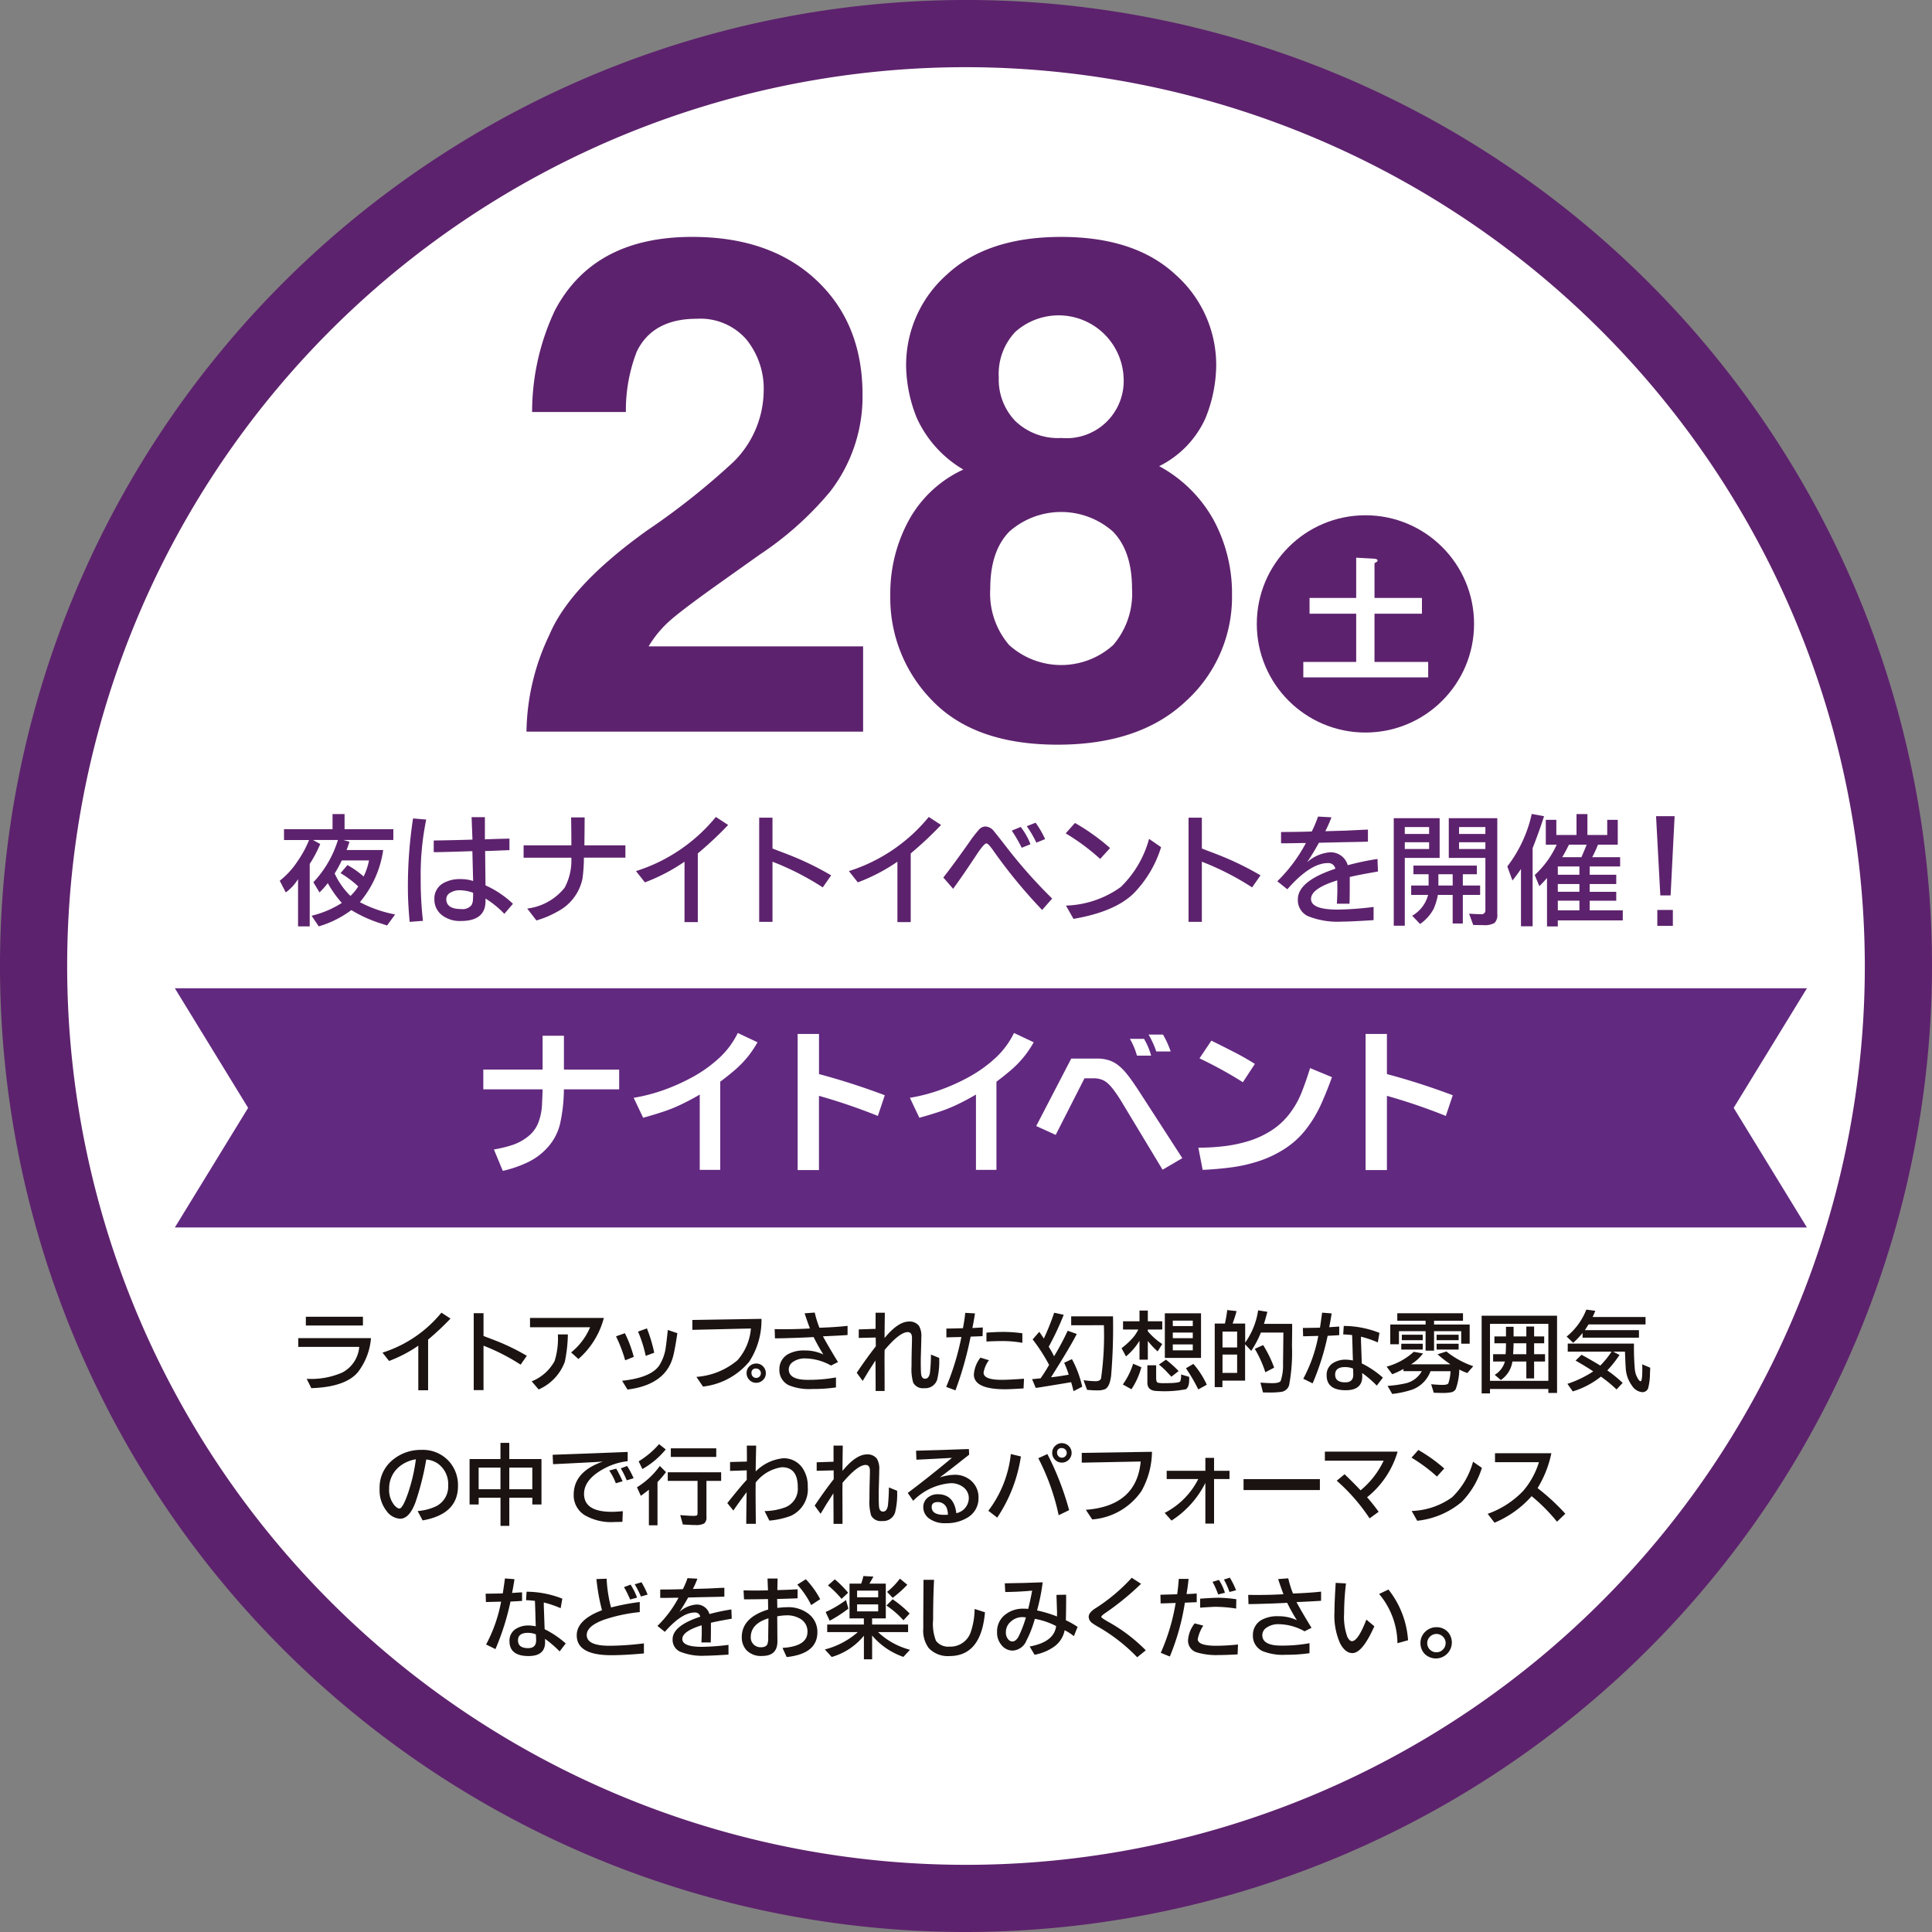 <svg xmlns="http://www.w3.org/2000/svg" width="205.537" height="205.538" viewBox="0 0 205.537 205.538">
  <rect x="0" y="0" width="205.537" height="205.538" fill="#808080" stroke="none"/>
  <g id="グループ_983" data-name="グループ 983" transform="translate(-1022.058 -520.564)">
    <g id="グループ_978" data-name="グループ 978" transform="translate(1022.058 520.564)">
      <circle id="楕円形_41" data-name="楕円形 41" cx="99.195" cy="99.195" r="99.195" transform="translate(3.574 3.574)" fill="#fff"/>
      <path id="パス_2532" data-name="パス 2532" d="M2734.61,1032.048a102.769,102.769,0,1,1,102.768-102.769A102.886,102.886,0,0,1,2734.61,1032.048Zm0-198.391a95.622,95.622,0,1,0,95.621,95.622A95.73,95.73,0,0,0,2734.61,833.657Z" transform="translate(-2631.841 -826.51)" fill="#5d226d"/>
    </g>
    <g id="グループ_979" data-name="グループ 979" transform="translate(1053.789 659.887)">
      <path id="パス_2533" data-name="パス 2533" d="M2682.929,1055.26v-.935h7.737a6.824,6.824,0,0,1-1.407,3.642q-1.339,1.565-4.941,1.683l-.493-.994a8.3,8.3,0,0,0,3.77-.66,3.385,3.385,0,0,0,1.821-2.737Zm.807-2.274v-.935h6.074v.935Z" transform="translate(-2682.929 -1051.293)" fill="#1b1311"/>
      <path id="パス_2534" data-name="パス 2534" d="M2703.625,1051.354l.965.63a28.482,28.482,0,0,1-2.382,2.235v5.394h-1.043v-4.744a14.3,14.3,0,0,1-3.11,1.624l-.7-.886A13.238,13.238,0,0,0,2703.625,1051.354Z" transform="translate(-2688.395 -1051.029)" fill="#1b1311"/>
      <path id="パス_2535" data-name="パス 2535" d="M2712.983,1059.629v-8.18h1.043v2.422q.226.089,1.259.482a23.182,23.182,0,0,1,3.347,1.625l-.659.945a21.479,21.479,0,0,0-3.948-2.018v4.725Z" transform="translate(-2694.317 -1051.065)" fill="#1b1311"/>
      <path id="パス_2536" data-name="パス 2536" d="M2722.627,1053.252v-.995h7.855a8.735,8.735,0,0,1-2.707,4.37l-.777-.7a6.81,6.81,0,0,0,2.018-2.677Zm2.963.757h1.063a15.269,15.269,0,0,1-.325,2.914,5.156,5.156,0,0,1-2.785,2.943l-.739-.866a4.757,4.757,0,0,0,2.441-2.166A8.079,8.079,0,0,0,2725.59,1054.009Z" transform="translate(-2697.971 -1051.371)" fill="#1b1311"/>
      <path id="パス_2537" data-name="パス 2537" d="M2737.356,1054.894l.945-.335a13.263,13.263,0,0,1,.945,2.52l-.915.364A15.416,15.416,0,0,0,2737.356,1054.894Zm5.512-.679,1.014.344q-.226,1.547-.423,2.353-.739,3.121-4.883,3.643l-.571-.935q3.052-.325,3.948-1.624a4.817,4.817,0,0,0,.708-2.018Q2742.72,1055.593,2742.868,1054.216Zm-3.169.177.944-.345a15.629,15.629,0,0,1,.778,2.589l-.905.335A13.585,13.585,0,0,0,2739.7,1054.393Z" transform="translate(-2703.552 -1052.05)" fill="#1b1311"/>
      <path id="パス_2538" data-name="パス 2538" d="M2750.432,1053.587v-1.053l7.353-.118a8.05,8.05,0,0,1-1.3,4.548,7.5,7.5,0,0,1-4.922,2.658l-.7-1.033a7.6,7.6,0,0,0,4.38-1.781,5.838,5.838,0,0,0,1.418-3.367Zm6.811,3.583a.964.964,0,0,1,.739.335,1,1,0,0,1,.266.689.984.984,0,0,1-.334.758,1,1,0,0,1-.689.265.983.983,0,0,1-.758-.335,1.008,1.008,0,0,1-.266-.7.974.974,0,0,1,.334-.748A1.023,1.023,0,0,1,2757.242,1057.17Zm-.028.532a.435.435,0,0,0-.493.492.5.5,0,1,0,.493-.492Z" transform="translate(-2708.506 -1051.432)" fill="#1b1311"/>
      <path id="パス_2539" data-name="パス 2539" d="M2767.721,1051.417l1.073-.079a11.089,11.089,0,0,0,.5,1.615q1.742-.059,2.993-.2v.975q-.985.069-2.619.137.6,1.113,1.6,2.737l-.739.373a5.762,5.762,0,0,0-2.736-.758,2.154,2.154,0,0,0-1.289.355.965.965,0,0,0-.473.8q0,1.123,2,1.123a16.121,16.121,0,0,0,3.022-.256v1.062a16.561,16.561,0,0,1-2.51.168,5.747,5.747,0,0,1-2.51-.4,1.792,1.792,0,0,1-1-1.7,1.811,1.811,0,0,1,.974-1.633,3.488,3.488,0,0,1,1.753-.364,4.5,4.5,0,0,1,1.949.423,19.948,19.948,0,0,1-1.033-1.85q-1.408.078-3.435.128l-.679.009-.03-.984q.59.01.856.01,1.614,0,2.894-.079Q2767.889,1051.968,2767.721,1051.417Z" transform="translate(-2713.849 -1051.023)" fill="#1b1311"/>
      <path id="パス_2540" data-name="パス 2540" d="M2778.8,1054.048v-.906l1.792-.06v-1.712h.984q-.009.472-.029,2.117v.571q1.437-1.753,2.6-1.753a1.239,1.239,0,0,1,1.063.463,2.125,2.125,0,0,1,.247,1.2q0,.413-.049,1.969-.01.236-.01.689,0,.748.029,1.181c.026.387.171.581.433.581s.434-.2.512-.61a18.667,18.667,0,0,0,.109-1.959l.876.355a8.247,8.247,0,0,1-.216,2.313,1.318,1.318,0,0,1-1.378.906,1.157,1.157,0,0,1-1.171-.591,5.212,5.212,0,0,1-.177-1.741q0-.817.019-1.674.03-.886.03-1.338,0-.621-.453-.62-.855,0-2.46,1.9-.01.748-.01.9l.01,2.56v.906h-.955v-.768l-.01-1.86-.011-.62q-.186.295-.7,1.092l-.5.827-.157.256-.631-.866q1.064-1.585,2.028-2.815l-.01-.935Z" transform="translate(-2719.172 -1051.035)" fill="#1b1311"/>
      <path id="パス_2541" data-name="パス 2541" d="M2793.914,1059.261a27.093,27.093,0,0,0,1.615-5.305q-.453.008-1.595.038v-.935q.847-.009,1.762-.039.168-.877.246-1.634l1.034.059q-.128.836-.276,1.555.591-.03,1.112-.059l-.029.925q-.67.029-1.27.049a36.989,36.989,0,0,1-1.615,5.719Zm3.642-3.11.906.275a3.021,3.021,0,0,0-.571,1.319q0,.768,1.919.768.738,0,2.382-.119l-.049,1.033q-1.486.089-1.949.089-3.336,0-3.336-1.575A3.294,3.294,0,0,1,2797.556,1056.151Zm.64-1.713v-.945q1.022-.079,1.85-.079a14.751,14.751,0,0,1,1.969.147v1.014a11.753,11.753,0,0,0-2.107-.187Q2799.111,1054.388,2798.2,1054.437Z" transform="translate(-2724.983 -1051.041)" fill="#1b1311"/>
      <path id="パス_2542" data-name="パス 2542" d="M2808.683,1054.205l.708-.808q.246.354.483.718a26.586,26.586,0,0,0,1.1-2.746l1.014.217a29.71,29.71,0,0,1-1.595,3.4q.315.5.572,1.014a27.9,27.9,0,0,0,1.447-2.717l.965.344q-.65,1.3-2.737,4.607.788-.078,1.88-.275a10.269,10.269,0,0,0-.482-1.27l.827-.384a11.244,11.244,0,0,1,1.092,2.933l-.924.473q-.118-.512-.256-.955-.483.09-3.288.542l-.473.07-.394-.935q.443-.039.906-.089a15.055,15.055,0,0,0,.905-1.428A18.708,18.708,0,0,0,2808.683,1054.205Zm4.1-1.507v-.945h4.449a61.339,61.339,0,0,1-.2,6.319q-.158,1.221-.67,1.437a2.086,2.086,0,0,1-.807.118,10.076,10.076,0,0,1-1.083-.059l-.375-1.024a9.782,9.782,0,0,0,1.27.108q.482,0,.591-.286a32.283,32.283,0,0,0,.305-5.67Z" transform="translate(-2730.556 -1051.035)" fill="#1b1311"/>
      <path id="パス_2543" data-name="パス 2543" d="M2825.732,1053.008h-1.624v-.876h1.752v-1.141h.885v1.141h1.536v.876h-1.536v.186a6.9,6.9,0,0,0,1.536,1.359l-.493.787a8.794,8.794,0,0,1-1.043-1.112v1.989h-.885v-2.009a6.786,6.786,0,0,1-1.437,1.664l-.473-.876a7.81,7.81,0,0,0,1.054-.945A4,4,0,0,0,2825.732,1053.008Zm-.551,3.642.876.373a8.011,8.011,0,0,1-1.053,2.343l-.917-.512A7.687,7.687,0,0,0,2825.181,1056.65Zm1.515.167h.935v1.339c0,.3.063.472.187.512a2.941,2.941,0,0,0,.689.049q1.536,0,1.683-.188a1.677,1.677,0,0,0,.089-.738l.866.256v.266q0,.856-.365,1.053a12,12,0,0,1-3,.187q-1.083,0-1.083-.886Zm1.231-.079.748-.521a12.62,12.62,0,0,1,1.348,1.211l-.768.6c-.059-.06-.2-.207-.423-.443A7.82,7.82,0,0,0,2827.927,1056.738Zm.629-.709v-4.744h3.849v4.744Zm.847-3.385h2.125v-.581H2829.4Zm0,1.289h2.125v-.6H2829.4Zm0,1.289h2.125v-.63H2829.4Zm1.4,1.909.788-.463a8.991,8.991,0,0,1,1.427,2.215l-.906.5A17.914,17.914,0,0,0,2830.8,1057.132Z" transform="translate(-2736.364 -1050.891)" fill="#1b1311"/>
      <path id="パス_2544" data-name="パス 2544" d="M2839.911,1059.11v-6.763h1.083a13.71,13.71,0,0,0,.246-1.437l.994.108a13.277,13.277,0,0,1-.423,1.329h1.339v2.028a7.935,7.935,0,0,0,1.378-3.436l.984.157q-.186.719-.364,1.28h3v.778l-.02,1.545a18.981,18.981,0,0,1-.3,4.183,1.006,1.006,0,0,1-.827.729,9.2,9.2,0,0,1-1.349.069c-.144,0-.349,0-.61-.01l-.266-1.044q.787.06,1.279.06.758,0,.877-.256a5.151,5.151,0,0,0,.245-1.782l.039-3.346h-2.392a10.658,10.658,0,0,1-1.033,1.949l-.65-.7v3.868h-2.412v.689Zm.827-4.223h1.556V1053.2h-1.556Zm0,2.707h1.556v-1.949h-1.556Zm3.435-2.559.886-.4a11.915,11.915,0,0,1,1.171,2.4l-.935.493A12.057,12.057,0,0,0,2844.173,1055.035Z" transform="translate(-2742.412 -1050.861)" fill="#1b1311"/>
      <path id="パス_2545" data-name="パス 2545" d="M2857.048,1051.354l1.014.079q-.1.689-.257,1.467l.592-.039.472-.029v.915q-.6.039-1.23.07a26.915,26.915,0,0,1-1.6,5.059l-.994-.492a15.7,15.7,0,0,0,1.6-4.557q-1.132.03-1.615.04l-.029-.886q1.014-.01,1.821-.03Q2856.91,1052.388,2857.048,1051.354Zm2.244,2.313.059-.9a10.452,10.452,0,0,1,3.8.738l-.177,1.014a11.331,11.331,0,0,0-1.792-.61v.354q.078,2.224.089,2.49a10.1,10.1,0,0,1,2.244,1.515l-.65.847a11.517,11.517,0,0,0-1.555-1.339c.006.158.01.276.01.355q0,1.477-1.762,1.476-2.028,0-2.028-1.595a1.455,1.455,0,0,1,.788-1.358,2.464,2.464,0,0,1,1.23-.3,4.216,4.216,0,0,1,.778.088l-.02-.581-.029-1.073-.03-.837-.01-.216Q2859.765,1053.687,2859.293,1053.667Zm1.043,3.633a2.336,2.336,0,0,0-.837-.158q-1.063,0-1.063.8,0,.826,1.073.827.856,0,.856-.817Q2860.366,1057.723,2860.336,1057.3Z" transform="translate(-2748.126 -1051.029)" fill="#1b1311"/>
      <path id="パス_2546" data-name="パス 2546" d="M2872.242,1055.56l.985.177a4.646,4.646,0,0,1-1.27,1.152h4.183a13.109,13.109,0,0,1-1.368-1.063l.945-.3a9.217,9.217,0,0,0,2.854,1.565l-.63.728a6.063,6.063,0,0,1-.856-.374,6.409,6.409,0,0,1-.374,2.077.7.7,0,0,1-.439.335,4.754,4.754,0,0,1-1.067.079q-.246,0-.837-.02l-.276-.906q.777.069,1.211.069c.322,0,.524-.049.61-.148a4.253,4.253,0,0,0,.236-1.309h-2.126a3.293,3.293,0,0,1-1.909,1.949,10.247,10.247,0,0,1-2.166.472l-.492-.856a12.778,12.778,0,0,0,1.89-.266,2.64,2.64,0,0,0,1.752-1.3h-1.95v-.236a8.254,8.254,0,0,1-1.2.561l-.591-.807A7.013,7.013,0,0,0,2872.242,1055.56Zm-2.5-.8v-2.1h3.76v-.4h-3.012v-.8h6.989v.8H2874.4v.4h3.79v2.037h-.9v-1.329H2874.4v2.067h-.9v-2.067h-2.834v1.389Zm1.171.561v-.62h2.284v.62Zm.059-.994v-.581h2.225v.581Zm3.7,0v-.581h2.343v.581Zm0,.994v-.62h2.343v.62Z" transform="translate(-2753.569 -1051.071)" fill="#1b1311"/>
      <path id="パス_2547" data-name="パス 2547" d="M2885.629,1060.145v-8.268h8.022v8.219h-.925v-.424h-6.211v.473Zm.886-1.339h6.211v-6.063h-6.211Zm.334-2.057v-.778h1.329q.039-.472.04-1.161h-1.231v-.729h1.231v-1.023h.808v1.023h1.357v-1.053h.827v1.053h1.073v.729h-1.073v1.161h1.162v.778h-1.162v1.8h-.827v-1.8H2888.9a2.867,2.867,0,0,1-1.231,1.969l-.65-.551a2.38,2.38,0,0,0,1.083-1.417Zm2.127-.778h1.407v-1.161h-1.357Q2889.015,1055.4,2888.976,1055.972Z" transform="translate(-2759.734 -1051.227)" fill="#1b1311"/>
      <path id="パス_2548" data-name="パス 2548" d="M2902.288,1050.831l.955.128c-.1.25-.194.469-.286.66h5.63v.787h-6.064c-.13.217-.262.42-.393.611h5.758v.8h-6v-.5a8.885,8.885,0,0,1-.995,1.044l-.7-.66A6.943,6.943,0,0,0,2902.288,1050.831Zm-1.142,5.424.63-.62q.866.462,2,1.151a9.83,9.83,0,0,0,1.2-1.486h-4.666v-.856h7.048a26.467,26.467,0,0,0,.088,2.7,2.3,2.3,0,0,0,.413,1.161q.109.147.207.147.177,0,.177-1.27c0-.124,0-.3-.01-.531l.856.364-.03.591a6.349,6.349,0,0,1-.2,1.614.651.651,0,0,1-.62.394,1.448,1.448,0,0,1-1.1-.7,3.425,3.425,0,0,1-.66-1.9q-.03-.354-.079-1.712h-1.26l.679.354a12.129,12.129,0,0,1-1.3,1.643,13.756,13.756,0,0,1,1.634,1.329l-.651.7a13.831,13.831,0,0,0-1.663-1.368,8.934,8.934,0,0,1-2.992,1.574l-.571-.807a11.507,11.507,0,0,0,2.746-1.319Q2902.436,1056.993,2901.146,1056.255Z" transform="translate(-2765.257 -1050.831)" fill="#1b1311"/>
      <path id="パス_2549" data-name="パス 2549" d="M2701.439,1082.362l-.532-.995a5.647,5.647,0,0,0,1.969-.511,2.347,2.347,0,0,0,1.28-2.215,2.672,2.672,0,0,0-1.113-2.333,2.576,2.576,0,0,0-1.22-.424,29.147,29.147,0,0,1-1.152,4.568q-.65,1.733-1.634,1.732a1.9,1.9,0,0,1-1.407-.788,3.547,3.547,0,0,1-.768-2.392,3.771,3.771,0,0,1,1.28-2.983,4.667,4.667,0,0,1,3.159-1.161,3.743,3.743,0,0,1,2.983,1.26,3.785,3.785,0,0,1,.915,2.589Q2705.2,1081.7,2701.439,1082.362Zm-.719-6.5a3.676,3.676,0,0,0-1.722.748,2.983,2.983,0,0,0-1.122,2.382,2.556,2.556,0,0,0,.561,1.762c.21.23.387.344.531.344q.345,0,.906-1.6A18.323,18.323,0,0,0,2700.72,1075.865Z" transform="translate(-2688.208 -1059.936)" fill="#1b1311"/>
      <path id="パス_2550" data-name="パス 2550" d="M2712.273,1080.212v-4.833h3.287v-1.722h.936v1.722h3.426v4.833h-.974v-.719H2716.5v2.992h-.936v-2.992h-2.323v.719Zm.964-1.624h2.323v-2.3h-2.323Zm3.258,0h2.451v-2.3H2716.5Z" transform="translate(-2694.048 -1059.48)" fill="#1b1311"/>
      <path id="パス_2551" data-name="パス 2551" d="M2726.5,1075.514l.433-.019q4.5-.157,7.55-.286v.984a6.875,6.875,0,0,0-2.3.679q-2.343,1.181-2.343,2.8,0,1.91,2.963,1.909.4,0,1.161-.068l-.04,1.132c-.361.014-.636.019-.826.019a5.6,5.6,0,0,1-3.238-.757,2.493,2.493,0,0,1-1.122-2.137q0-2.459,3.1-3.533l-.758.049q-3.583.187-4.537.226Zm6.024,1.674.738-.2a1.1,1.1,0,0,0,.069.118q.266.463.61,1.221l-.719.216A6.369,6.369,0,0,0,2732.519,1077.188Zm1.23-.236.67-.247a9.443,9.443,0,0,1,.689,1.3l-.729.226A11.054,11.054,0,0,0,2733.749,1076.952Z" transform="translate(-2699.437 -1060.068)" fill="#1b1311"/>
      <path id="パス_2552" data-name="パス 2552" d="M2743.373,1076.2l.66.65a10.959,10.959,0,0,1-.906,1.063v4.6h-.916v-3.79q-.423.344-.856.65l-.413-.906A8.465,8.465,0,0,0,2743.373,1076.2Zm-.078-2.323.708.561a8.812,8.812,0,0,1-2.481,2.087l-.4-.818A9.319,9.319,0,0,0,2743.294,1073.878Zm.925,3.908v-.915h5.679v.915h-1.565v3.848a.79.79,0,0,1-.237.68,1.854,1.854,0,0,1-.965.168q-.433,0-1.309-.059l-.276-.994c.644.052,1.086.078,1.329.078a1.341,1.341,0,0,0,.424-.039c.058-.033.088-.118.088-.255v-3.426Zm.325-2.549v-.916h4.833v.916Z" transform="translate(-2704.91 -1059.564)" fill="#1b1311"/>
      <path id="パス_2553" data-name="パス 2553" d="M2756.419,1080.245q1.466-1.841,2.067-2.471v-1.013l-1.772.058v-.945l1.791-.049v-.7l-.01-.995h.994q-.019.817-.049,2.313v.433a4.823,4.823,0,0,1,2.9-1.4,2.406,2.406,0,0,1,2.047.995,3.365,3.365,0,0,1,.591,2.027,3.11,3.11,0,0,1-1.821,3.111,8.681,8.681,0,0,1-2.264.5l-.511-1.014a6.629,6.629,0,0,0,2.155-.384,2.116,2.116,0,0,0,1.378-2.166q0-2.116-1.692-2.116a4.26,4.26,0,0,0-2.786,1.634c-.007.427-.009.791-.009,1.093s.006,1.2.02,2.7l.009.591h-1.023q.01-1.271.039-3.366-.955,1.279-1.407,1.958Z" transform="translate(-2710.775 -1059.66)" fill="#1b1311"/>
      <path id="パス_2554" data-name="パス 2554" d="M2771.6,1076.809v-.906l1.792-.06v-1.713h.984q-.01.473-.03,2.116v.571q1.437-1.752,2.6-1.752a1.24,1.24,0,0,1,1.063.463,2.128,2.128,0,0,1,.246,1.2q0,.413-.049,1.969c-.007.157-.009.387-.009.689q0,.748.029,1.181c.026.387.171.581.434.581s.433-.2.512-.611a18.57,18.57,0,0,0,.109-1.959l.875.354a8.217,8.217,0,0,1-.217,2.313,1.318,1.318,0,0,1-1.378.906,1.156,1.156,0,0,1-1.171-.591,5.2,5.2,0,0,1-.177-1.742q0-.817.019-1.673.03-.886.03-1.339,0-.621-.454-.62-.856,0-2.461,1.9c-.006.5-.009.8-.009.9l.009,2.56v.906h-.954v-.768l-.01-1.86-.01-.62q-.187.3-.7,1.093l-.5.827-.158.256-.63-.866q1.063-1.586,2.027-2.816l-.009-.934Z" transform="translate(-2716.447 -1059.66)" fill="#1b1311"/>
      <path id="パス_2555" data-name="パス 2555" d="M2788.249,1075.85l-.04-.955.62-.019,2.087-.06,2.49-.088.424-.01.029.6q-.236.177-1.378,1.083-.688.541-1.751,1.338a5.479,5.479,0,0,1,1.555-.285,2.6,2.6,0,0,1,1.712.571,2.33,2.33,0,0,1,.856,1.89,2.356,2.356,0,0,1-1.162,2.088,4.2,4.2,0,0,1-2.312.6,2.807,2.807,0,0,1-1.683-.433,1.49,1.49,0,0,1-.719-1.259,1.275,1.275,0,0,1,.611-1.122,1.615,1.615,0,0,1,.925-.266q1.742,0,1.979,2.018a1.66,1.66,0,0,0,1.329-1.594,1.446,1.446,0,0,0-.531-1.132,2.124,2.124,0,0,0-1.457-.462,6.243,6.243,0,0,0-3.927,1.869l-.581-.836q2.107-1.575,4.705-3.731l-.364.019Q2789.578,1075.791,2788.249,1075.85Zm3.346,5.857a1.749,1.749,0,0,0-.069-.542,1.006,1.006,0,0,0-.995-.807q-.659,0-.659.522,0,.836,1.329.837Z" transform="translate(-2722.485 -1059.882)" fill="#1b1311"/>
      <path id="パス_2556" data-name="パス 2556" d="M2803.524,1074.865l1.073.256a15.93,15.93,0,0,1-2.52,6.507l-.944-.729A12.076,12.076,0,0,0,2803.524,1074.865Zm2.924.443.965-.443a30.423,30.423,0,0,1,2.313,5.965l-1.112.542A23.89,23.89,0,0,0,2806.448,1075.308Zm2.53-1.6a1.032,1.032,0,0,1,.67,1.8,1,1,0,0,1-.689.266.981.981,0,0,1-.768-.345,1.01,1.01,0,0,1-.266-.7.99.99,0,0,1,.345-.758A1.021,1.021,0,0,1,2808.978,1073.7Zm-.03.522a.448.448,0,0,0-.5.511.512.512,0,1,0,.5-.511Z" transform="translate(-2727.718 -1059.498)" fill="#1b1311"/>
      <path id="パス_2557" data-name="パス 2557" d="M2817.132,1076.339V1075.3l7.471-.117a8.718,8.718,0,0,1-1.112,4.164,6.991,6.991,0,0,1-5.246,3.031l-.679-1.023q5.4-.414,5.837-5.138Z" transform="translate(-2733.78 -1060.056)" fill="#1b1311"/>
      <path id="パス_2558" data-name="パス 2558" d="M2831.55,1078.478v-.876h4.114v-1.378h.925v1.378h1.643v.876h-1.643v4.744h-.925v-4.331a10.158,10.158,0,0,1-3.6,4.006l-.728-.817a8.189,8.189,0,0,0,3.573-3.6Z" transform="translate(-2739.161 -1060.453)" fill="#1b1311"/>
      <path id="パス_2559" data-name="パス 2559" d="M2844.846,1081.03v-1.162h8.121v1.162Z" transform="translate(-2744.281 -1061.833)" fill="#1b1311"/>
      <path id="パス_2560" data-name="パス 2560" d="M2858.777,1076.126v-.965h7.737a9.662,9.662,0,0,1-3.248,4.853,19.338,19.338,0,0,1,1.231,1.545l-.965.7a19.784,19.784,0,0,0-3.494-4.006l.837-.689q.8.768,1.535,1.535l.168.177a9.144,9.144,0,0,0,2.451-3.15Z" transform="translate(-2749.56 -1060.05)" fill="#1b1311"/>
      <path id="パス_2561" data-name="パス 2561" d="M2873.615,1075.693l.728-.817a16.626,16.626,0,0,1,2.756,1.969l-.777.857A16.773,16.773,0,0,0,2873.615,1075.693Zm6.545.433.945.65a8.965,8.965,0,0,1-2.156,3.631,8.794,8.794,0,0,1-4.725,2l-.59-1.043a7.76,7.76,0,0,0,4.3-1.457A8.26,8.26,0,0,0,2880.161,1076.126Z" transform="translate(-2755.183 -1059.942)" fill="#1b1311"/>
      <path id="パス_2562" data-name="パス 2562" d="M2887.444,1076.386v-.955h5.994a11.514,11.514,0,0,1-1.467,3.712,22.588,22.588,0,0,1,2.953,2.726l-.886.847a18.848,18.848,0,0,0-2.7-2.717,10.91,10.91,0,0,1-3.946,2.824l-.729-.945a9.676,9.676,0,0,0,3.78-2.441,8.549,8.549,0,0,0,1.673-3.051Z" transform="translate(-2760.127 -1060.152)" fill="#1b1311"/>
      <path id="パス_2563" data-name="パス 2563" d="M2717.076,1096.877l1.014.079q-.1.689-.256,1.467l.59-.04.473-.029v.915c-.4.026-.81.049-1.231.069a26.85,26.85,0,0,1-1.6,5.059l-.994-.492a15.727,15.727,0,0,0,1.595-4.557q-1.132.029-1.615.039l-.029-.886q1.013-.009,1.821-.029Q2716.938,1097.911,2717.076,1096.877Zm2.244,2.314.059-.9a10.453,10.453,0,0,1,3.8.739l-.177,1.014a11.36,11.36,0,0,0-1.792-.61v.355q.079,2.224.089,2.49a10.087,10.087,0,0,1,2.244,1.516l-.65.847a11.56,11.56,0,0,0-1.555-1.338c.006.158.01.275.01.354q0,1.477-1.762,1.476-2.028,0-2.028-1.594a1.457,1.457,0,0,1,.788-1.358,2.466,2.466,0,0,1,1.23-.3,4.214,4.214,0,0,1,.778.089l-.02-.581-.029-1.073-.03-.836-.01-.217Q2719.793,1099.21,2719.32,1099.19Zm1.043,3.632a2.345,2.345,0,0,0-.836-.157q-1.063,0-1.063.8,0,.825,1.073.827.857,0,.856-.818Q2720.393,1103.246,2720.364,1102.823Z" transform="translate(-2695.088 -1068.278)" fill="#1b1311"/>
      <path id="パス_2564" data-name="パス 2564" d="M2732.725,1096.965l1.083-.04a14.442,14.442,0,0,0,.472,3.061,23.729,23.729,0,0,1,3.052-.581v1.073a17.17,17.17,0,0,0-3.819.817q-1.822.67-1.821,1.623,0,1.143,2.421,1.142a30.566,30.566,0,0,0,3.662-.256v1.073q-2.087.186-3.465.187-3.681,0-3.681-2.117,0-1.653,2.687-2.668A20.7,20.7,0,0,1,2732.725,1096.965Zm2.934.856.7-.265a7.27,7.27,0,0,1,.689,1.378l-.738.207A11.3,11.3,0,0,0,2735.658,1097.821Zm1.141-.3.719-.217a8.856,8.856,0,0,1,.65,1.309l-.708.207A10.881,10.881,0,0,0,2736.8,1097.526Z" transform="translate(-2701.003 -1068.297)" fill="#1b1311"/>
      <path id="パス_2565" data-name="パス 2565" d="M2744.748,1098.926v-.885q1.3,0,2.412-.04a9.648,9.648,0,0,0,.492-1.171l1.053.059a10.623,10.623,0,0,1-.482,1.092l.276-.01,1.357-.039,1.4-.069.315-.01v.945q-.442.02-1.664.04-.56.01-2.185.05-.483.876-.935,1.536a3.065,3.065,0,0,1,1.811-.787,1.394,1.394,0,0,1,1.387,1.014,20.646,20.646,0,0,1,2.333-.492l.039.984-.276.049q-1.338.237-1.939.384v.384q0,1.289-.02,1.713h-.994q.039-.679.039-1.1,0-.237-.01-.729-2.058.64-2.057,1.456,0,.838,2.087.837a24.987,24.987,0,0,0,2.824-.207v1.033l-.138.01q-1.683.108-2.332.109a6.284,6.284,0,0,1-2.667-.424,1.377,1.377,0,0,1-.808-1.329q0-1.427,2.943-2.4a.551.551,0,0,0-.59-.443q-1.379,0-3.179,2.057l-.788-.63a12.127,12.127,0,0,0,2.245-3h-.276l-1.191.019Z" transform="translate(-2706.241 -1068.261)" fill="#1b1311"/>
      <path id="パス_2566" data-name="パス 2566" d="M2761.708,1100.191l-.019-1.112q-1.5.031-2.55.03l-.049-.955c.505.014.925.019,1.259.019.382,0,.827-.006,1.34-.019l-.05-1.26h1.073l-.029,1.23q1.339-.029,2.156-.088V1099q-1.23.049-2.176.069l.02.954a9.634,9.634,0,0,1,1.043-.078,3.512,3.512,0,0,1,2.254.689,2.406,2.406,0,0,1,.965,1.968q0,2.3-3.268,2.648l-.443-.974q2.658-.168,2.657-1.713a1.555,1.555,0,0,0-.876-1.446,2.716,2.716,0,0,0-1.348-.306,5.434,5.434,0,0,0-.995.108l.02,2.648q.011,1.565-1.624,1.564a2.128,2.128,0,0,1-1.674-.62,2.005,2.005,0,0,1-.492-1.388Q2758.9,1101.056,2761.708,1100.191Zm.03.935q-1.88.581-1.881,2a1.022,1.022,0,0,0,.522.945,1.113,1.113,0,0,0,.552.137q.562,0,.7-.344a2.083,2.083,0,0,0,.079-.729Zm3.071-3.583.906-.571a9.456,9.456,0,0,1,1.526,2.117l-.955.63A9.364,9.364,0,0,0,2764.809,1097.544Z" transform="translate(-2711.717 -1068.285)" fill="#1b1311"/>
      <path id="パス_2567" data-name="パス 2567" d="M2776.633,1102.43h-3.258v-.807h3.9v-.65h-1.526v-3.7h1.24a6.226,6.226,0,0,0,.236-.807l1.063.06q-.206.394-.423.748h1.743v3.7h-1.457v.65h3.829v.807h-3.2a7.858,7.858,0,0,0,3.4,1.88l-.7.758a7.615,7.615,0,0,1-3.326-2.274v2.529h-.875v-2.51a6.846,6.846,0,0,1-3.426,2.264l-.729-.8A8.493,8.493,0,0,0,2776.633,1102.43Zm-1.26-3.415.256.915a13.627,13.627,0,0,1-1.988,1.29l-.433-.925A11.306,11.306,0,0,0,2775.373,1099.015Zm-1.919-1.555.729-.641a10.549,10.549,0,0,1,1.417,1.427l-.7.65A10.26,10.26,0,0,0,2773.454,1097.46Zm3.1,1.269h2.244v-.709h-2.244Zm0,1.5h2.244v-.748h-2.244Zm3.12-.621.66-.669a11.585,11.585,0,0,1,1.811,1.516l-.659.719A9.652,9.652,0,0,0,2779.675,1099.605Zm1.437-2.864.787.65a12.755,12.755,0,0,1-1.555,1.388l-.6-.63A7.684,7.684,0,0,0,2781.112,1096.741Z" transform="translate(-2717.103 -1068.122)" fill="#1b1311"/>
      <path id="パス_2568" data-name="パス 2568" d="M2790.014,1097.116h1.122q-.1,1.958-.1,4.242a4.876,4.876,0,0,0,.305,2.245,1.618,1.618,0,0,0,1.427.62,2.274,2.274,0,0,0,2.284-1.585,7.9,7.9,0,0,0,.4-2.421l1.1.354q-.4,4.656-3.779,4.656a2.787,2.787,0,0,1-2.2-.846,3.116,3.116,0,0,1-.582-2.107V1101l.01-1.565.009-1.477Z" transform="translate(-2723.497 -1068.369)" fill="#1b1311"/>
      <path id="パス_2569" data-name="パス 2569" d="M2803.5,1098.576l-.049-.925q.364-.01,2.018-.039l1.712-.06.305-.01a21.49,21.49,0,0,1-.6,2.993,13.621,13.621,0,0,1,2.117.639c.006-.19.009-.327.009-.413l-.049-1.457c-.007-.1-.009-.246-.009-.423l1.023-.02q.01,1.21-.029,2.717a8.934,8.934,0,0,1,1.25.709l-.394.984a5.343,5.343,0,0,0-.984-.63,2.778,2.778,0,0,1-1.113,1.742,5.215,5.215,0,0,1-2.087.866l-.522-.876q2.609-.482,2.815-2.176a7.849,7.849,0,0,0-2.264-.767,11.673,11.673,0,0,1-.9,2.323,1.673,1.673,0,0,1-1.457,1.054,1.512,1.512,0,0,1-1.161-.552,2.041,2.041,0,0,1-.5-1.427,2.256,2.256,0,0,1,.994-1.939,3.016,3.016,0,0,1,1.781-.542c.138,0,.319.007.542.02q.284-1.2.413-1.939Q2805.04,1098.557,2803.5,1098.576Zm2.194,2.7a3.339,3.339,0,0,0-.364-.03,1.8,1.8,0,0,0-1.23.473,1.445,1.445,0,0,0-.531,1.132,1.085,1.085,0,0,0,.3.817.573.573,0,0,0,.4.167q.344,0,.64-.5A12.659,12.659,0,0,0,2805.7,1101.274Z" transform="translate(-2728.288 -1068.531)" fill="#1b1311"/>
      <path id="パス_2570" data-name="パス 2570" d="M2822.9,1096.767l.995.64a28.9,28.9,0,0,1-3.878,3.159q-.355.257-.355.365t.847.581a17.46,17.46,0,0,1,3.888,2.973l-.915.738a18.6,18.6,0,0,0-4.046-3.179,6.366,6.366,0,0,1-.758-.473.834.834,0,0,1-.354-.659q0-.443.729-.906A18.879,18.879,0,0,0,2822.9,1096.767Z" transform="translate(-2734.233 -1068.237)" fill="#1b1311"/>
      <path id="パス_2571" data-name="パス 2571" d="M2832.557,1096.878h1.043q-.07.749-.217,1.615.6-.021,1.082-.059v.925l-.56.021-.7.029a24.681,24.681,0,0,1-1.6,5.729l-.965-.394a21.6,21.6,0,0,0,1.585-5.305c-.7.026-1.237.043-1.6.05l-.02-.925q1.141-.03,1.782-.05Q2832.508,1097.647,2832.557,1096.878Zm1.693,4.735.915.236a4.133,4.133,0,0,0-.591,1.438q0,.708,1.989.708a22.4,22.4,0,0,0,2.294-.137l-.039,1.053q-1.251.069-1.94.069a7.368,7.368,0,0,1-2.382-.275,1.3,1.3,0,0,1-.955-1.27A3.193,3.193,0,0,1,2834.25,1101.613Zm.581-1.673v-.955q1.309-.1,2.027-.1a15.045,15.045,0,0,1,1.82.158l-.019.994a14.359,14.359,0,0,0-2.234-.187Q2836.15,1099.852,2834.831,1099.94Zm1.318-2.746.679-.207a5.564,5.564,0,0,1,.64,1.368l-.719.177A9.761,9.761,0,0,0,2836.149,1097.194Zm1.211-.246.63-.2a8.264,8.264,0,0,1,.66,1.339l-.7.186A8.03,8.03,0,0,0,2837.36,1096.948Z" transform="translate(-2738.883 -1068.231)" fill="#1b1311"/>
      <path id="パス_2572" data-name="パス 2572" d="M2848.832,1096.941l1.073-.079a11.106,11.106,0,0,0,.5,1.614q1.742-.059,2.992-.2v.974q-.984.069-2.618.138.6,1.112,1.6,2.737l-.738.374a5.758,5.758,0,0,0-2.737-.758,2.157,2.157,0,0,0-1.29.354.966.966,0,0,0-.472.8q0,1.124,2,1.123a16.113,16.113,0,0,0,3.022-.256v1.063a16.577,16.577,0,0,1-2.51.167,5.737,5.737,0,0,1-2.51-.4,1.79,1.79,0,0,1-1-1.7,1.813,1.813,0,0,1,.975-1.634,3.485,3.485,0,0,1,1.752-.364,4.511,4.511,0,0,1,1.95.424,20.11,20.11,0,0,1-1.034-1.851q-1.408.079-3.435.128l-.679.01-.029-.984q.59.01.856.01,1.614,0,2.894-.079Q2849,1097.492,2848.832,1096.941Z" transform="translate(-2744.583 -1068.273)" fill="#1b1311"/>
      <path id="パス_2573" data-name="パス 2573" d="M2860.555,1097.638l1.093.06a26.639,26.639,0,0,0-.2,3.169,6.361,6.361,0,0,0,.334,2.49c.157.323.325.483.5.483q.649,0,1.536-2.294l.846.709q-1.27,2.854-2.333,2.854-.757,0-1.309-1.033a7.29,7.29,0,0,1-.6-3.356Q2860.427,1099.608,2860.555,1097.638Zm4.616,1.182.994-.472a9.733,9.733,0,0,1,2.087,5.394l-1.131.316A8.249,8.249,0,0,0,2865.171,1098.819Z" transform="translate(-2750.185 -1068.567)" fill="#1b1311"/>
      <path id="パス_2574" data-name="パス 2574" d="M2876.882,1105.23a1.608,1.608,0,0,1,1.231.561,1.7,1.7,0,0,1-2.529,2.265,1.654,1.654,0,0,1-.434-1.142,1.628,1.628,0,0,1,.562-1.25A1.689,1.689,0,0,1,2876.882,1105.23Zm-.049.719a.988.988,0,0,0-.965.974.971.971,0,0,0,.974.975.926.926,0,0,0,.729-.325.937.937,0,0,0,.256-.659.908.908,0,0,0-.324-.709A.949.949,0,0,0,2876.833,1105.948Z" transform="translate(-2755.764 -1071.443)" fill="#1b1311"/>
    </g>
    <path id="パス_2950" data-name="パス 2950" d="M2835.419,1021.236H2661.794l7.792-12.722-7.792-12.722h173.626l-7.792,12.722Z" transform="translate(-1621.132 -370.089)" fill="#622980"/>
    <g id="グループ_980" data-name="グループ 980" transform="translate(1073.477 630.455)">
      <path id="パス_2576" data-name="パス 2576" d="M2729.08,1007.523v2.1H2723.2a17.468,17.468,0,0,1-.41,3.679,5.7,5.7,0,0,1-1.266,2.437,6.681,6.681,0,0,1-2.2,1.658,12.506,12.506,0,0,1-2.625.9l-.943-2.278a12.8,12.8,0,0,0,1.917-.459,5.391,5.391,0,0,0,1.733-.938,3.461,3.461,0,0,0,1.123-1.589,6.165,6.165,0,0,0,.348-1.938q.041-.737.058-1.474h-6.308v-2.1h6.308v-3.6h2.269v3.6Z" transform="translate(-2714.629 -1003.624)" fill="#fff"/>
      <path id="パス_2577" data-name="パス 2577" d="M2753.555,1004.435a10.549,10.549,0,0,1-1.086,1.6,10.839,10.839,0,0,1-1.36,1.384q-.742.631-1.519,1.212v9.38h-2.18V1010q-.934.549-1.917,1.024a16.277,16.277,0,0,1-2.019.815q-1.036.341-2.085.627l-1.007-2.122a18.555,18.555,0,0,0,3.26-.852,21.173,21.173,0,0,0,3.072-1.392,14.225,14.225,0,0,0,2.736-1.966,8.92,8.92,0,0,0,2.008-2.687Z" transform="translate(-2724.387 -1003.444)" fill="#fff"/>
      <path id="パス_2578" data-name="パス 2578" d="M2770.742,1003.616v4.268a73.293,73.293,0,0,1,7,2.253l-.737,2.2a61.646,61.646,0,0,0-6.267-2.138v7.9h-2.269v-14.484Z" transform="translate(-2735.031 -1003.509)" fill="#fff"/>
      <path id="パス_2579" data-name="パス 2579" d="M2800.866,1004.435a10.514,10.514,0,0,1-1.086,1.6,10.787,10.787,0,0,1-1.359,1.384q-.742.631-1.519,1.212v9.38h-2.179V1010q-.935.549-1.917,1.024a16.366,16.366,0,0,1-2.019.815q-1.036.341-2.086.627l-1.007-2.122a18.569,18.569,0,0,0,3.261-.852,21.2,21.2,0,0,0,3.072-1.392,14.246,14.246,0,0,0,2.736-1.966,8.9,8.9,0,0,0,2.007-2.687Z" transform="translate(-2742.314 -1003.444)" fill="#fff"/>
      <path id="パス_2580" data-name="パス 2580" d="M2824.877,1016.869l-2.1,1.229-4.383-7.266c-.115-.191-.252-.407-.414-.647s-.324-.467-.487-.68a4.68,4.68,0,0,0-.54-.59,1.976,1.976,0,0,0-.672-.406,2.314,2.314,0,0,0-.786-.135h-1.025l-3.063,6.021-2.073-.942,3.727-7.177h2.835a3.857,3.857,0,0,1,1.118.164,3.062,3.062,0,0,1,1,.512,5.284,5.284,0,0,1,.815.783q.365.434.692.9t.639.938Zm-4.071-12.69a7.454,7.454,0,0,1,.754,1.786h-1.508a7.365,7.365,0,0,0-.753-1.786Zm2.015-.458a9.953,9.953,0,0,1,.819,1.8h-1.532a9.955,9.955,0,0,0-.819-1.8Z" transform="translate(-2750.515 -1003.549)" fill="#fff"/>
      <path id="パス_2581" data-name="パス 2581" d="M2851.319,1008.646q-.515,1.451-1.143,2.851a13.149,13.149,0,0,1-1.569,2.634,9.058,9.058,0,0,1-2.237,2.084,11.76,11.76,0,0,1-2.756,1.34,16.136,16.136,0,0,1-2.99.688q-1.529.2-3.06.267l-.459-2.359a23.615,23.615,0,0,0,2.671-.152,14.839,14.839,0,0,0,2.626-.54,9.818,9.818,0,0,0,2.433-1.114,7.537,7.537,0,0,0,1.966-1.8,9.478,9.478,0,0,0,1.311-2.326q.488-1.249.881-2.536Zm-8.2-1.409-1.278,1.949a43.631,43.631,0,0,0-4.613-2.539l1.262-1.884q1.172.581,2.347,1.179T2843.119,1007.237Z" transform="translate(-2761.037 -1003.944)" fill="#fff"/>
      <path id="パス_2582" data-name="パス 2582" d="M2868.021,1003.616v4.268a73.311,73.311,0,0,1,7.005,2.253l-.738,2.2a61.651,61.651,0,0,0-6.268-2.138v7.9h-2.269v-14.484Z" transform="translate(-2771.891 -1003.509)" fill="#fff"/>
    </g>
    <g id="グループ_981" data-name="グループ 981" transform="translate(1051.82 607.155)">
      <path id="パス_2583" data-name="パス 2583" d="M2682.881,968.711h-2.667v-1.146h5.162V965.95h1.28v1.614h5.189v1.146h-5.308l.64.187q-.146.454-.307.88h3.895a11,11,0,0,1-2.481,5.548,13.5,13.5,0,0,0,3.748,1.307l-.853,1.173-.521-.173a14.132,14.132,0,0,1-3.281-1.466,10.938,10.938,0,0,1-3.468,1.733l-.76-1.133a10.532,10.532,0,0,0,3.215-1.361,11.967,11.967,0,0,1-1.494-2.107,8.338,8.338,0,0,1-.881.987l-.653-1.08a11.386,11.386,0,0,0,2.614-4.495h-2.655l.773.427a13.246,13.246,0,0,1-1.12,2.12V977.9h-1.24v-5.028a4.961,4.961,0,0,1-1.308,1.414l-.64-1.24a8.838,8.838,0,0,0,1.933-2.133A11.3,11.3,0,0,0,2682.881,968.711Zm3.348,3.522.733-.854a9.338,9.338,0,0,1,1.721,1.214,6.8,6.8,0,0,0,.574-1.707h-2.894a15.676,15.676,0,0,1-.761,1.387,8.065,8.065,0,0,0,1.681,2.388,4.928,4.928,0,0,0,.827-1.014A11.2,11.2,0,0,0,2686.229,972.232Z" transform="translate(-2679.761 -965.937)" fill="#5d226d"/>
      <path id="パス_2584" data-name="パス 2584" d="M2702.26,966.62l1.4.12a29.031,29.031,0,0,0-.587,6.215,38.611,38.611,0,0,0,.24,4.561l-1.414.107q-.187-2.04-.187-3.535A47.719,47.719,0,0,1,2702.26,966.62Zm2.2,3.587v-1.24q2.013-.027,4.121-.094l-.093-2.387h1.414v2.36q.921-.04,2.614-.08v1.227l-.414.014-1.587.066-.587.013.041,3.655a10.422,10.422,0,0,1,2.92,1.96l-.919,1.067a10.349,10.349,0,0,0-2-1.627v.253q0,2.135-2.614,2.135a3.1,3.1,0,0,1-1.961-.574,2.1,2.1,0,0,1-.867-1.747,1.864,1.864,0,0,1,.934-1.694,3.581,3.581,0,0,1,1.907-.44,4.188,4.188,0,0,1,1.281.2l-.08-3.174Q2705.328,970.208,2704.461,970.208Zm4.188,4.321a4.32,4.32,0,0,0-1.387-.267,1.869,1.869,0,0,0-1,.24.788.788,0,0,0-.467.693q0,1.068,1.6,1.068a1.221,1.221,0,0,0,1.081-.414,1.318,1.318,0,0,0,.159-.667A6.055,6.055,0,0,0,2708.649,974.529Z" transform="translate(-2688.079 -966.141)" fill="#5d226d"/>
      <path id="パス_2585" data-name="パス 2585" d="M2721.53,970.811V969.5h5.082q0-1.214-.027-2.974h1.44q-.012,1.668-.027,2.974h4.362v1.307h-4.415a17.575,17.575,0,0,1-.146,2.2,5.093,5.093,0,0,1-2.588,3.495,10.268,10.268,0,0,1-2.32.987l-.974-1.267A6.026,6.026,0,0,0,2725.9,974a6.149,6.149,0,0,0,.707-3.187Z" transform="translate(-2695.588 -966.157)" fill="#5d226d"/>
      <path id="パス_2586" data-name="パス 2586" d="M2749.278,966.444l1.307.854a38.8,38.8,0,0,1-3.228,3.027v7.309h-1.414v-6.429a19.412,19.412,0,0,1-4.215,2.2l-.947-1.2A17.935,17.935,0,0,0,2749.278,966.444Z" transform="translate(-2702.883 -966.124)" fill="#5d226d"/>
      <path id="パス_2587" data-name="パス 2587" d="M2761.884,977.656V966.573h1.414v3.281q.307.119,1.707.653a31.508,31.508,0,0,1,4.535,2.2l-.893,1.281a29.147,29.147,0,0,0-5.349-2.734v6.4Z" transform="translate(-2710.879 -966.173)" fill="#5d226d"/>
      <path id="パス_2588" data-name="パス 2588" d="M2785.747,966.444l1.307.854a38.918,38.918,0,0,1-3.228,3.027v7.309h-1.414v-6.429a19.412,19.412,0,0,1-4.215,2.2l-.947-1.2A17.938,17.938,0,0,0,2785.747,966.444Z" transform="translate(-2716.701 -966.124)" fill="#5d226d"/>
      <path id="パス_2589" data-name="パス 2589" d="M2805,975.5l-1.067,1.214a54.718,54.718,0,0,1-5.255-6.4c-.329-.453-.552-.68-.667-.68q-.255,0-1.014,1.147-1.627,2.454-2.534,3.681l-1.042-1.2q.881-1.107,2.681-3.641a14.236,14.236,0,0,1,1.147-1.493.937.937,0,0,1,.681-.294,1.244,1.244,0,0,1,.88.507q.294.347,1.534,1.947A52.882,52.882,0,0,0,2805,975.5Zm-4.295-7.229.947-.387a6.935,6.935,0,0,1,1.04,1.84l-.933.374A15.632,15.632,0,0,0,2800.7,968.272Zm1.6-.467.933-.373a10.164,10.164,0,0,1,1.013,1.747l-.933.374A11.931,11.931,0,0,0,2802.3,967.805Z" transform="translate(-2722.827 -966.499)" fill="#5d226d"/>
      <path id="パス_2590" data-name="パス 2590" d="M2814.383,968.582l.987-1.107a22.418,22.418,0,0,1,3.734,2.668l-1.053,1.16A22.653,22.653,0,0,0,2814.383,968.582Zm8.869.586,1.281.881a12.155,12.155,0,0,1-2.921,4.922q-2.015,1.961-6.4,2.708l-.8-1.414a10.515,10.515,0,0,0,5.828-1.974A11.2,11.2,0,0,0,2823.252,969.168Z" transform="translate(-2730.771 -966.515)" fill="#5d226d"/>
      <path id="パス_2591" data-name="パス 2591" d="M2835.43,977.656V966.573h1.414v3.281q.306.119,1.707.653a31.519,31.519,0,0,1,4.534,2.2l-.894,1.281a29.151,29.151,0,0,0-5.348-2.734v6.4Z" transform="translate(-2738.746 -966.173)" fill="#5d226d"/>
      <path id="パス_2592" data-name="パス 2592" d="M2851.028,969.22v-1.2q1.76,0,3.267-.053a12.8,12.8,0,0,0,.667-1.587l1.427.08a14.383,14.383,0,0,1-.653,1.48l.373-.013,1.841-.053,1.894-.093.427-.014v1.28q-.6.027-2.254.053-.76.014-2.96.067-.654,1.188-1.267,2.081a4.157,4.157,0,0,1,2.454-1.067,1.889,1.889,0,0,1,1.88,1.374,28.245,28.245,0,0,1,3.161-.666l.053,1.333-.373.067q-1.815.32-2.628.52v.52q0,1.748-.026,2.32h-1.347q.054-.919.053-1.494,0-.321-.013-.987-2.789.867-2.788,1.974,0,1.134,2.828,1.134a34.034,34.034,0,0,0,3.828-.28v1.4l-.186.014q-2.28.146-3.161.147a8.519,8.519,0,0,1-3.615-.574,1.866,1.866,0,0,1-1.094-1.8q0-1.933,3.988-3.254a.746.746,0,0,0-.8-.6q-1.867,0-4.308,2.787l-1.067-.853a16.4,16.4,0,0,0,3.041-4.068h-.373l-1.615.027Z" transform="translate(-2744.504 -966.1)" fill="#5d226d"/>
      <path id="パス_2593" data-name="パス 2593" d="M2870.577,978.1V966.659h4.882v4.228h-3.708V978.1Zm1.174-9.762h2.588v-.734h-2.588Zm0,1.6h2.588v-.72h-2.588Zm.681,4.882v-1h1.853v-1.2h-1.614v-.92h6.748v.92h-1.493v1.2h1.841v1h-1.841v3.042h-1.081v-3.042h-1.573a6.773,6.773,0,0,1-.441,1.467,4.572,4.572,0,0,1-1.454,1.627l-.84-.879a3.586,3.586,0,0,0,1.694-2.214Zm2.894-1h1.52v-1.2h-1.52Zm1.106-2.935v-4.228h5.161v10.19a1.193,1.193,0,0,1-.293.954,2.1,2.1,0,0,1-1.2.233q-.321,0-1.067-.014l-.44-1.2c.231.009.387.018.467.027q.573.027.813.027a.4.4,0,0,0,.453-.44v-5.549Zm1.094-2.547h2.8v-.734h-2.8Zm0,1.6h2.8v-.72h-2.8Z" transform="translate(-2752.064 -966.206)" fill="#5d226d"/>
      <path id="パス_2594" data-name="パス 2594" d="M2892.63,965.929l1.307.24q-.467,1.494-1.214,3.4v8.309h-1.24v-6.095q-.428.64-.908,1.227l-.546-1.494A14.207,14.207,0,0,0,2892.63,965.929Zm2.654,3.268h-1.16v-2.641h1.12v1.614h2.147v-2.228h1.16v2.228h2.108v-1.614h1.12V969.2h-2.106a11.892,11.892,0,0,1-.615,1.333h2.974v.987h-3.24v.88h2.827v.987h-2.827v.827h2.827v.947h-2.827v1.028h3.521v1.066H2895.4v.64h-1.147v-5.148q-.413.467-.814.867l-.493-1.187A9.987,9.987,0,0,0,2895.284,969.2Zm.121,3.2h2.294v-.88H2895.4Zm0,1.814h2.294v-.827H2895.4Zm0,1.974h2.294v-1.028H2895.4Zm3.067-6.989h-1.88q-.428.853-.72,1.333h2.041Q2898.2,969.877,2898.471,969.2Z" transform="translate(-2759.435 -965.929)" fill="#5d226d"/>
      <path id="パス_2595" data-name="パス 2595" d="M2915.507,966.315h1.974l-.427,8.429h-1.094Zm.134,11.67v-1.694h1.653v1.694Z" transform="translate(-2769.088 -966.075)" fill="#5d226d"/>
    </g>
    <g id="グループ_982" data-name="グループ 982" transform="translate(1078.068 545.767)">
      <g id="グループ_959" data-name="グループ 959">
        <path id="パス_2892" data-name="パス 2892" d="M2724.459,909.425q2.2-5.24,10.385-11.1a76.719,76.719,0,0,0,9.2-7.3,10.77,10.77,0,0,0,3.213-7.506,8.313,8.313,0,0,0-1.842-5.521,6.487,6.487,0,0,0-5.272-2.2q-4.7,0-6.392,3.5a17.308,17.308,0,0,0-1.155,6.417h-9.975a25.285,25.285,0,0,1,2.418-10.793q4.115-7.833,14.617-7.834,8.3,0,13.209,4.605t4.908,12.188a16.5,16.5,0,0,1-3.468,10.329,34.576,34.576,0,0,1-7.479,6.684l-4.118,2.927q-3.865,2.746-5.292,3.975a11.649,11.649,0,0,0-2.4,2.855h22.818v9.073h-35.812A24.473,24.473,0,0,1,2724.459,909.425Z" transform="translate(-2722.022 -867.089)" fill="#5d226d"/>
        <path id="パス_2893" data-name="パス 2893" d="M2786.318,897.224a12.6,12.6,0,0,1,5.793-5.385,12.229,12.229,0,0,1-4.947-5.474,15.3,15.3,0,0,1-1.141-5.51,12.843,12.843,0,0,1,4.313-9.737q4.314-4.027,12.181-4.028t12.18,4.028a12.841,12.841,0,0,1,4.314,9.739,15.345,15.345,0,0,1-1.137,5.51,10.523,10.523,0,0,1-4.927,5.112,14.5,14.5,0,0,1,5.8,5.746,16.438,16.438,0,0,1,1.946,7.985,14.947,14.947,0,0,1-4.891,11.256q-4.892,4.643-13.665,4.643t-13.285-4.643a15.558,15.558,0,0,1-4.512-11.257A16.229,16.229,0,0,1,2786.318,897.224Zm10.661,13.282a8.265,8.265,0,0,0,11.077,0,8.409,8.409,0,0,0,2-5.993q0-4.007-2.039-6.083a8.328,8.328,0,0,0-11.005,0q-2.038,2.076-2.038,6.083A8.413,8.413,0,0,0,2796.979,910.505Zm.664-23.826a6.536,6.536,0,0,0,4.894,1.8,6.087,6.087,0,0,0,6.622-6.448,6.92,6.92,0,0,0-11.515-4.844,6.505,6.505,0,0,0-1.764,4.844A6.356,6.356,0,0,0,2797.642,886.68Z" transform="translate(-2745.635 -867.089)" fill="#5d226d"/>
      </g>
      <circle id="楕円形_42" data-name="楕円形 42" cx="11.557" cy="11.557" r="11.557" transform="translate(77.695 29.614)" fill="#5d226d"/>
      <g id="グループ_960" data-name="グループ 960" transform="translate(82.644 34.127)">
        <path id="パス_2894" data-name="パス 2894" d="M2867.706,926.32v1.673h-5.048v5.135h5.712v1.645h-13.284v-1.645h5.625v-5.135h-4.962V926.32h4.962v-4.284l1.991.115c.144.015.289.087.289.173,0,.13-.2.231-.332.289v3.707Z" transform="translate(-2855.086 -922.036)" fill="#fff"/>
      </g>
    </g>
  </g>
</svg>
